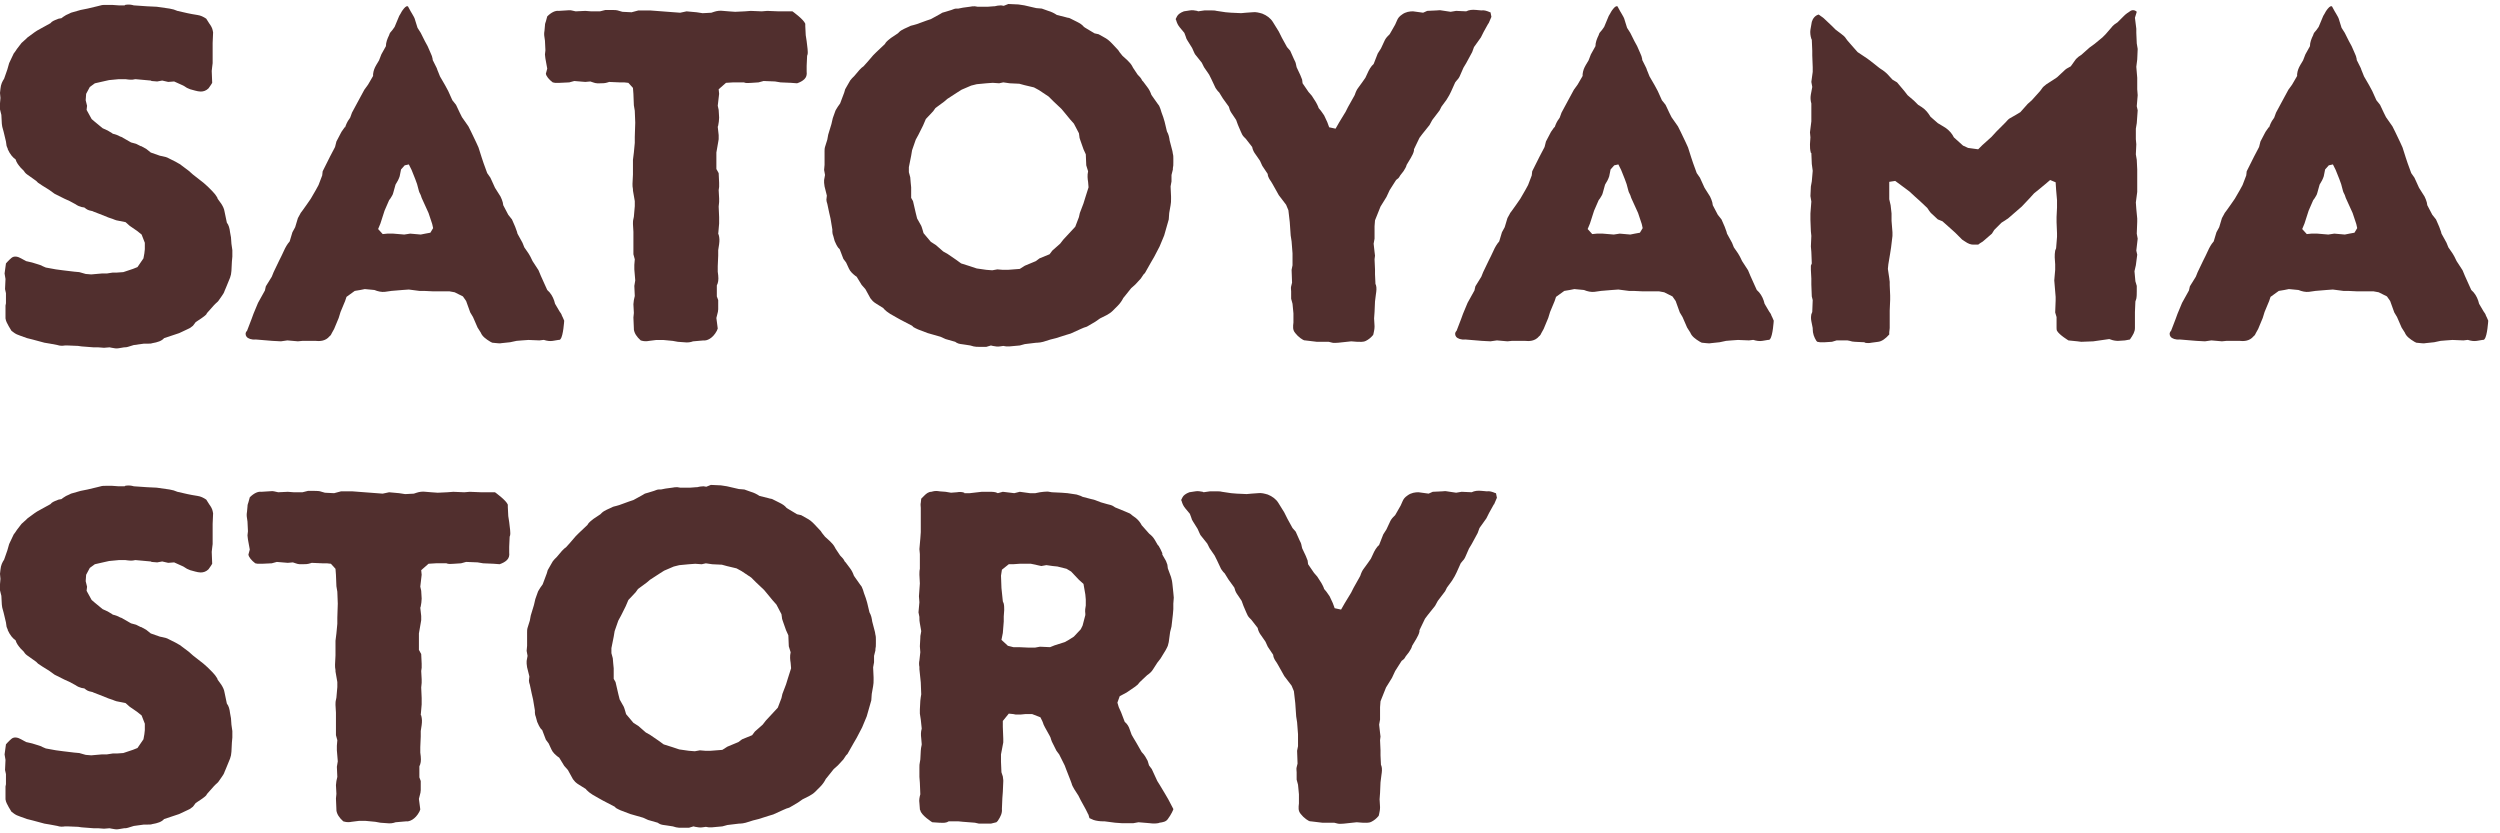 <?xml version="1.0" encoding="UTF-8"?><svg id="Layer_2" xmlns="http://www.w3.org/2000/svg" viewBox="0 0 600 200"><defs><style>.cls-1{fill:none;}.cls-2{fill:#512f2e;}</style></defs><g id="_デザイン"><path class="cls-2" d="M18.81,83.02l-2.64-.11h-.55c-.66.11-1.21.11-1.87-.11l-1.76-.33-1.32-.22-2.86-.77-1.32-.33-1.54-.55c-.66-.22-1.21-.44-1.76-.88l-.44-.33-.66-1.1c-.33-.66-.66-1.1-.77-1.87v-3.08l.11-.55v-2.42l-.22-.99.11-2.42-.22-1.32.33-2.42s.66-.77,1.32-1.32c.66-.55,1.54-.33,2.31.11l1.21.66,1.43.33,1.43.44c.33.11.77.22,1.1.44l.77.33,2.42.44,1.65.22,2.75.33,1.21.11,1.54.44,1.32.11,2.53-.22h1.21l1.43-.22h.99l1.54-.11,2.31-.77,1.1-.44,1.43-2.09.22-1.21.11-.99v-1.54l-.77-1.98-1.1-.88-1.76-1.21-.99-.88-2.2-.44c-.33-.11-.66-.22-.88-.33l-.99-.33-2.2-.88-1.43-.55-.22-.11c-.55-.11-1.1-.22-1.54-.55l-.44-.33-.66-.11c-.44-.11-.99-.33-1.43-.66l-1.43-.77-1.21-.55-2.42-1.21-1.21-.88-1.76-1.1c-.33-.22-.66-.44-.99-.66l-.44-.44-1.54-1.1c-.44-.33-.88-.55-1.21-.99l-.22-.33-.77-.77c-.55-.66-.99-1.21-1.21-1.98-.66-.44-1.32-1.21-1.87-2.42v-.11c-.11-.33-.33-.66-.33-.99l-.11-.77-.55-2.31-.33-1.21c0-.22-.11-.44-.11-.77l-.11-2.09-.33-1.32v-1.43l.11-1.32-.11-1.21.11-.99c.11-1.1.44-1.76.88-2.42l.77-2.2.44-1.54.99-2.09c.11-.33.33-.44.44-.66l.44-.66,1.1-1.43c.33-.33.77-.66,1.1-.99l.33-.33,1.65-1.21c.22-.11.44-.33.66-.44l.99-.55,2.2-1.21.33-.33c.44-.33,1.1-.55,1.65-.77l.66-.11.44-.33c.44-.33.88-.55,1.43-.77l.44-.22,2.31-.66,1.65-.33,2.31-.55.88-.22c.33-.11.77-.11,1.1-.11h1.65l1.54.11h1.43l.11-.11c.55-.11,1.1-.11,1.65,0l.44.11,3.19.22,2.31.11,1.54.22,1.54.22c.33.11.66.11.99.22l.88.33,2.42.55,1.1.22,1.32.22c.77.11,1.43.44,2.09.88l.77,1.21c.33.44.66.99.77,1.54l.11.55-.11,2.53v4.84c0,.22-.11.66-.11.88l-.11.99.11,2.86s-.44.77-.88,1.32c-.55.55-1.21.77-1.87.77-.44,0-.88-.11-1.32-.22l-1.21-.33c-.22-.11-.55-.22-.77-.33l-.88-.55-2.2-.99-1.43.11-1.43-.33-1.21.22-1.32-.11c-.11,0-.11-.11-.22-.11l-2.42-.22-1.21-.11h-.11c-.77.22-1.54.11-2.31,0h-1.65l-2.31.22-.99.22-2.42.55-1.21.88-.88,1.65-.11,1.54.33,1.32-.11.99,1.21,2.2.77.66,1.87,1.54,1.21.55,1.1.66.11.11c.55.11,1.21.33,1.76.66l.33.11,2.31,1.32,1.21.33,1.1.55h.11l1.21.66,1.1.88,2.2.77.55.11c.55.11,1.1.22,1.65.55l1.54.77.77.44c.22.11.44.22.66.44l1.76,1.32.99.88,2.53,1.98.99.88,1.1,1.1c.55.55.88.99,1.21,1.54l.11.33.88,1.21c.33.55.66,1.1.77,1.87l.55,2.64c.44.55.66,1.32.77,2.31l.22,1.21.11,1.54.22,1.54v1.54l-.11,1.21-.11,2.2c0,.22-.11.66-.11.88l-.22.77-.99,2.42-.33.77c-.11.44-.44.88-.66,1.21l-.77,1.1c-.11.22-.44.44-.66.66l-.44.44-1.76,1.98v.11c-.33.44-.88.77-1.32,1.1l-1.32.88-.66.88-.44.33c-.22.22-.55.33-.99.55l-1.87.88-3.63,1.21c-.55.66-1.54.99-2.86,1.21-.22.11-.66.11-1.1.11h-.88l-2.42.33-1.43.44c-.33.11-.55.11-.88.11l-1.32.22c-.55.11-1.1,0-1.65-.11l-.55-.11-1.32.11-1.43-.11h-1.1l-2.86-.22-.77-.11Z"/><path class="cls-2" d="M59.29,79.39l1.1-2.86.44-1.21,1.1-2.64,1.65-2.97.22-.99,1.43-2.31.44-1.1,1.32-2.75.55-1.1.88-1.87c.22-.44.44-.77.66-1.1l.44-.55.66-2.2.66-1.21.66-2.2.55-.99c.11-.33.33-.44.44-.66l1.1-1.54.99-1.43,1.21-2.09.66-1.21.88-2.31.11-.99,1.32-2.64.44-.88,1.21-2.31.33-1.32,1.21-2.31.77-1.1h.11c.22-.66.55-1.43.99-1.98l.22-.33.44-1.21,1.54-2.86,1.43-2.64.88-1.21,1.21-2.09v-.44c.11-.88.33-1.43.77-2.2l.66-1.1.55-1.43,1.1-1.98c0-.88.33-1.76.77-2.64l.11-.33c.11-.33.44-.55.66-.88l.55-.77,1.1-2.64.33-.55c.33-.66.66-1.1,1.1-1.54l.33-.22h.33l.66,1.21.33.55c.33.55.66,1.1.77,1.65l.55,1.76.77,1.21.99,1.98.66,1.21.77,1.76c.22.44.33.77.44,1.32v.22l.99,1.98c.11.33.22.66.33.88l.44,1.1,1.21,2.09.77,1.43.99,2.2.88,1.1.88,1.87.55,1.1,1.54,2.2.66,1.32,1.21,2.53.55,1.21.77,2.42.44,1.32.88,2.42.77,1.1,1.1,2.42,1.32,2.09c.22.44.44.99.55,1.43l.11.66,1.21,2.31.88,1.1.77,1.76c.11.33.33.88.44,1.21l.11.44,1.21,2.2.44,1.1.99,1.43c.33.55.66,1.1.88,1.65l.11.22,1.43,2.2.55,1.32.99,2.2.55,1.21.55.55c.66.77,1.1,1.76,1.32,2.75l1.1,1.87c.22.33.44.55.55.99l.22.44.33.77s-.22,3.63-.88,4.4c-.11.22-.33.22-.55.22l-1.32.22c-.66.11-1.43,0-2.09-.22h-.22l-.88.11-2.64-.11-1.54.11-1.32.11-1.54.33-2.09.22c-.44.11-.77,0-1.1,0l-1.1-.11-.44-.22c-1.1-.66-1.98-1.32-2.31-2.2l-.77-1.21-1.1-2.53-.66-1.1-.99-2.75-.77-1.1-1.98-.99-1.21-.22h-3.85l-2.31-.11h-1.1l-2.53-.33-1.54.11-2.64.22-1.54.22c-.77.11-1.76-.11-2.53-.44l-2.31-.22-1.1.22-1.32.22-1.98,1.43-.33.99-1.1,2.64-.44,1.43-1.1,2.64-.55.99c-.11.22-.22.55-.55.77-.99,1.21-2.42,1.21-3.41,1.1h-3.08l-1.1.11-2.53-.22-1.54.22-2.09-.11-1.32-.11-2.64-.22c-.99.11-1.87-.22-2.2-.66-.33-.44-.33-.99.11-1.43ZM92.95,56.07h1.43l2.64.22,1.43-.22,2.53.22,1.1-.22,1.21-.22.66-1.1-.22-.99-.88-2.64-.55-1.21-1.1-2.42-.22-.66c-.11-.33-.33-.55-.44-.99l-.44-1.65-.44-1.21-.88-2.2-.66-1.32-.99.22-.88.99-.33,1.65c-.22.66-.55,1.32-.99,1.98l-.55,1.98c-.11.55-.44.88-.66,1.32l-.33.44-1.1,2.53-.99,3.08-.55,1.32,1.1,1.21,1.1-.11Z"/><path class="cls-2" d="M191.29,19.99l-1.43-.11-2.53-.11-1.32-.22-2.75-.11-1.21.33-1.65.11c-.44,0-1.1.11-1.54,0l-.33-.11h-2.53l-1.76.11-1.76,1.54.11,1.1-.33,2.86.22.99.11,1.87c0,.55-.11,1.32-.22,1.87l-.11.33.22,1.98v.99l-.11.66-.44,2.53v3.96l.55.99.11,2.31v.99l-.11.77.11,1.98v.88l-.11,1.1.11,2.53v1.54l-.22,2.53.11.11c.22.88.22,1.43.11,2.31l-.22,1.43v1.32l-.11,2.53v1.32l.11.88c.11,1.1,0,1.76-.33,2.42v2.64l.33.88v2.2c0,.33-.11.88-.22,1.21l-.22.88.33,2.53s-.11.22-.22.55c-.99,1.87-2.42,2.42-3.19,2.31l-2.53.22c-.55.22-1.32.33-2.09.22l-1.54-.11-1.21-.22-2.31-.22h-1.65l-1.76.22c-.44.11-1.1.11-1.54,0l-.44-.11c-.99-.88-1.54-1.76-1.65-2.64v-.22l-.11-2.64.11-1.1-.11-2.09c0-.33.11-.66.11-.99l.22-.99-.11-2.42.22-1.32-.22-2.64v-1.1l.11-1.32-.33-1.21v-5.39l-.11-1.87c0-.33,0-.88.11-1.21l.11-.55.22-2.53v-1.21l-.44-2.53v-.33c-.11-.44-.11-.88-.11-1.32l.11-2.2v-3.52c0-.22.11-.66.11-.88l.11-.88.22-2.31v-1.43l.11-3.41-.11-2.86-.22-1.32-.11-2.75-.11-1.43-1.1-1.21-.99-.11h-1.1l-2.53-.11-.33.11c-.66.22-1.21.22-1.87.22h-.66c-.33,0-.66-.11-.99-.22l-.66-.22-1.21.11-2.64-.22-1.21.33-2.31.11h-1.1l-.55-.11c-.88-.66-1.54-1.43-1.65-2.09l.33-1.21-.44-2.42c0-.33-.11-.55-.11-.99l.11-.99-.11-2.31-.11-.77c-.11-.66-.11-.99,0-1.65l.11-1.21c0-.44.11-.66.22-.99l.33-1.21c.99-.99,1.98-1.43,2.75-1.32l1.76-.11c.44,0,.88-.11,1.32,0l.99.22,2.31-.11,1.43.11h2.09l1.32-.33h1.54c.55,0,1.21,0,1.76.22l.77.22,2.2.11,1.65-.44h2.75l7.26.55,1.54-.33,2.42.22,1.43.22,2.09-.11.66-.22c.66-.22,1.43-.33,2.2-.22l1.32.11,1.54.11,2.31-.11,1.43-.11,2.64.11,1.32-.11,2.75.11h3.3s2.64,1.87,3.08,2.97v.55l.11,2.2.22,1.43.22,1.87c0,.44.11.88,0,1.32l-.11.33-.11,2.42v1.32c.11.88-.11,1.43-.55,1.87-.44.44-1.1.77-1.76.99Z"/><path class="cls-2" d="M197.89,36.49c0-.33,0-.88.11-1.21l.55-1.76.22-1.21.77-2.53.33-1.43.55-1.54c.11-.44.44-.77.66-1.21l.55-.77.99-2.64.22-.77.88-1.54c.22-.44.44-.77.77-1.1l.55-.55,1.21-1.43c.22-.22.33-.33.55-.55l.44-.33.99-1.1,1.32-1.54.77-.77,2.09-1.98.11-.22c.33-.44.88-.88,1.32-1.21l1.65-1.1.33-.33c.33-.33.77-.55,1.21-.77l1.21-.55c.33-.22.66-.22.99-.33l.77-.22,2.42-.88.99-.33,2.2-1.21.55-.33c.22-.11.55-.11.77-.22l1.43-.44c.33-.11.77-.33,1.1-.33h.55l1.1-.22,1.65-.22c.44-.11.77-.11,1.21-.11l.66.11h2.42l1.43-.11h.22c.44-.11.99-.22,1.54-.22l.66.11,1.1-.44,2.42.11,1.43.22,2.86.66,1.32.11,1.54.55c.77.22,1.43.55,2.09.99l2.2.55c.22.11.66.11.88.22l.66.33,1.1.55c.66.33,1.21.66,1.65,1.21l.33.22,2.2,1.32.99.22,1.76.99c.33.22.66.44.99.77l.44.44,1.54,1.65c.22.33.33.55.55.77l.44.55,1.21,1.1c.44.44.88.88,1.21,1.54l.11.22.88,1.32.22.33c.44.44.88.88,1.1,1.43l.22.22.99,1.32c.44.55.77,1.21.99,1.87l.22.33,1.32,1.87.33.44c.22.44.44,1.1.55,1.54l.44,1.21.33,1.1.55,2.31c.44.77.55,1.43.66,2.2l.66,2.53.11.66c.11.33.11.77.11,1.1v.99c0,.55,0,.88-.11,1.32v.33l-.33,1.32v1.54l-.22,1.21.11,2.42v.55c0,.55,0,.99-.11,1.54l-.33,1.87-.11,1.54-.66,2.31-.44,1.54-1.1,2.64-1.32,2.53-.77,1.32-1.43,2.53-.33.33c-.22.33-.44.66-.66.99l-1.32,1.43-.99.88-1.76,2.2-.11.11c-.33.66-.77,1.32-1.32,1.87l-.77.77-.55.55c-.44.44-.88.66-1.43.99l-1.54.77-1.1.77-1.87,1.1c-.33.22-.66.22-.88.33l-.77.33-2.42,1.1-1.1.33-2.42.77-1.32.33-1.76.55c-.44.11-.99.22-1.43.22h-.22l-2.75.33-1.21.33-2.42.22h-.88l-.66-.11-.77.11c-.55.11-1.21,0-1.76-.11l-.44-.11-1.1.33h-1.76c-.44,0-.88,0-1.32-.11l-.77-.22-1.43-.22c-.66-.11-1.32-.11-1.87-.44l-.33-.22-2.31-.66-1.21-.55-3.08-.88-2.31-.88c-.44-.22-.77-.33-1.1-.55l-.33-.33-2.75-1.43-.99-.55-1.54-.88c-.55-.33-1.1-.77-1.54-1.21v-.11l-1.76-1.1c-.33-.22-.55-.33-.88-.66l-.55-.66-1.21-2.2-.88-.99-1.21-1.98-.33-.22c-.55-.44-1.21-.99-1.54-1.76l-.66-1.43-.66-.88-.88-2.31-.33-.33c-.33-.44-.66-1.1-.88-1.65l-.33-1.21c-.11-.22-.22-.66-.22-.99v-.55l-.44-2.64-.33-1.43-.44-2.09c-.11-.33-.22-.66-.22-.99l.11-.99-.55-2.2c0-.22-.11-.66-.11-.88v-.66l.22-1.21-.22-1.21.11-1.21v-3.08ZM219.12,48.26l.66,2.86.33,1.32.99,1.76c.11.33.22.55.33.99l.22.77,1.76,2.09,1.21.77,1.76,1.54.99.55,2.09,1.43,1.21.88,2.09.66,1.65.55,2.31.33,1.43.11,1.21-.22,1.32.11h1.21l2.86-.22,1.21-.77,2.64-1.1.88-.66,2.42-.99.66-.88,1.87-1.65.77-.99,2.86-3.08.88-2.31.22-.99.88-2.31.44-1.43.77-2.42-.11-1.32c-.11-.66-.22-1.54,0-2.53l-.44-1.43-.11-2.64-.55-1.21-.66-1.87c-.11-.44-.33-.77-.33-1.21l-.11-.77-1.21-2.31-.88-.99-1.54-1.87-.55-.66-1.98-1.87-1.1-1.1-2.31-1.54-1.21-.66-2.31-.55-1.21-.33-2.31-.11-1.54-.22-.99.22-1.54-.11-1.54.11-2.31.22-1.32.33-2.31.99-1.21.77-2.2,1.43-.77.66-2.09,1.54-.55.77-1.76,1.87-.66,1.54-1.1,2.2-.66,1.21-.88,2.53-.22,1.32-.55,2.75v1.21l.33,1.21.11,1.32.11,1.1v2.53l.44.77Z"/><path class="cls-2" d="M284.13,2.72l1.43-.22c.55-.11,1.21,0,1.76.11l.22.11,1.54-.22h1.65c.33,0,.88,0,1.21.11l2.2.33,1.32.11,2.42.11,1.21-.11,1.54-.11c.77-.11,1.54.11,2.31.33,1.1.44,1.98,1.1,2.53,1.98l1.43,2.31.77,1.54,1.21,2.2.77.88.88,1.98c.11.33.33.55.44.99l.22.99.88,1.87c.11.33.33.77.44,1.1l.11.88,1.43,2.09.77.88.99,1.54c.22.44.44.77.55,1.1l.11.33.55.66c.22.33.55.77.77,1.1l.77,1.65.44,1.21,1.54.33.88-1.54,1.54-2.53.55-1.1,1.54-2.75.11-.22c.22-.66.44-1.21.88-1.76l.88-1.21.77-1.1.77-1.65c.22-.44.44-.77.77-1.21l.44-.44.99-2.53.77-1.21.77-1.65c.22-.55.55-.99.88-1.32l.44-.44,1.32-2.31.44-.99c.22-.55.55-.99,1.21-1.43.88-.66,1.87-.77,2.64-.77l2.42.33.99-.44,2.31-.11c.33,0,.66-.11,1.1,0l2.2.33,1.32-.22,2.42.11c.66-.33,1.43-.44,2.42-.33l1.21.11c.66-.11,1.32.11,2.09.44h.11l.22,1.1-.66,1.54c0,.11-.11,0-.11.11l-1.1,1.98-.66,1.32-1.65,2.31-.44,1.21-1.43,2.64-.66,1.1-.77,1.76c-.22.55-.44.88-.77,1.21l-.44.55-.99,2.2-.44.88c-.22.33-.44.77-.66,1.1l-1.21,1.65-.44.88-1.76,2.31-.66,1.21-1.76,2.2-.66.88-1.32,2.75v.33c-.11.55-.44,1.21-.77,1.76l-.99,1.65c-.11.55-.44.99-.77,1.54l-.77.99c-.11.22-.33.55-.44.66l-.55.44-1.54,2.42-.77,1.65-1.43,2.31-.44,1.1-.88,2.2-.11,1.43v2.97l-.22,1.21.22,1.98c0,.22.11.66.11.88l-.11.88.11,2.42v1.21l.11,2.31.11.22c.22.66.11,1.54,0,2.2l-.22,1.76-.11,2.53-.11,1.54.11,1.87c0,.66-.11,1.1-.22,1.65l-.11.44c-.55.66-1.1,1.1-1.76,1.43s-1.43.22-2.09.22l-1.43-.11-3.08.33c-.44,0-.99.11-1.43,0l-.88-.22h-2.86l-2.75-.33h-.11c-.44,0-1.65-.88-2.31-1.76-.66-.77-.55-1.54-.44-2.53v-2.2l-.22-2.31-.33-1.21v-1.76c0-.33-.11-.88,0-1.21l.22-.88-.11-3.08.22-1.1v-2.86l-.22-2.86-.22-1.43-.22-3.19-.33-2.86-.55-1.32-1.76-2.31-.55-.99-.99-1.76-.33-.55c-.33-.44-.66-.99-.77-1.54v-.22l-1.32-1.98-.55-1.21-.99-1.43c-.44-.55-.77-1.21-.88-1.87l-1.54-1.98-.44-.44c-.33-.33-.55-.77-.77-1.32l-.66-1.54-.44-1.21-.88-1.32c-.33-.44-.66-.99-.77-1.54l-.11-.33-1.43-1.98-.88-1.43-.33-.33c-.22-.33-.55-.66-.66-.99l-.88-1.87-.55-1.1-1.21-1.76-.55-1.1-1.32-1.65c-.22-.22-.44-.55-.55-.88l-.44-.99-1.1-1.76c-.22-.33-.33-.55-.44-.99l-.33-.88-1.1-1.32c-.44-.55-.66-.99-.88-1.76l-.11-.22.33-.66c.22-.44.77-.88,1.65-1.21Z"/><path class="cls-2" d="M349.58,79.39l1.1-2.86.44-1.21,1.1-2.64,1.65-2.97.22-.99,1.43-2.31.44-1.1,1.32-2.75.55-1.1.88-1.87c.22-.44.44-.77.66-1.1l.44-.55.66-2.2.66-1.21.66-2.2.55-.99c.11-.33.33-.44.44-.66l1.1-1.54.99-1.43,1.21-2.09.66-1.21.88-2.31.11-.99,1.32-2.64.44-.88,1.21-2.31.33-1.32,1.21-2.31.77-1.1h.11c.22-.66.55-1.43.99-1.98l.22-.33.44-1.21,1.54-2.86,1.43-2.64.88-1.21,1.21-2.09v-.44c.11-.88.33-1.43.77-2.2l.66-1.1.55-1.43,1.1-1.98c0-.88.33-1.76.77-2.64l.11-.33c.11-.33.44-.55.66-.88l.55-.77,1.1-2.64.33-.55c.33-.66.66-1.1,1.1-1.54l.33-.22h.33l.66,1.21.33.55c.33.55.66,1.1.77,1.65l.55,1.76.77,1.21.99,1.98.66,1.21.77,1.76c.22.44.33.77.44,1.32v.22l.99,1.98c.11.33.22.66.33.88l.44,1.1,1.21,2.09.77,1.43.99,2.2.88,1.1.88,1.87.55,1.1,1.54,2.2.66,1.32,1.21,2.53.55,1.21.77,2.42.44,1.32.88,2.42.77,1.1,1.1,2.42,1.32,2.09c.22.44.44.99.55,1.43l.11.66,1.21,2.31.88,1.1.77,1.76c.11.33.33.88.44,1.21l.11.44,1.21,2.2.44,1.1.99,1.43c.33.55.66,1.1.88,1.65l.11.22,1.43,2.2.55,1.32.99,2.2.55,1.21.55.55c.66.77,1.1,1.76,1.32,2.75l1.1,1.87c.22.33.44.55.55.99l.22.44.33.77s-.22,3.63-.88,4.4c-.11.22-.33.22-.55.22l-1.32.22c-.66.11-1.43,0-2.09-.22h-.22l-.88.11-2.64-.11-1.54.11-1.32.11-1.54.33-2.09.22c-.44.11-.77,0-1.1,0l-1.1-.11-.44-.22c-1.1-.66-1.98-1.32-2.31-2.2l-.77-1.21-1.1-2.53-.66-1.1-.99-2.75-.77-1.1-1.98-.99-1.21-.22h-3.85l-2.31-.11h-1.1l-2.53-.33-1.54.11-2.64.22-1.54.22c-.77.11-1.76-.11-2.53-.44l-2.31-.22-1.1.22-1.32.22-1.98,1.43-.33.99-1.1,2.64-.44,1.43-1.1,2.64-.55.99c-.11.22-.22.55-.55.77-.99,1.21-2.42,1.21-3.41,1.1h-3.08l-1.1.11-2.53-.22-1.54.22-2.09-.11-1.32-.11-2.64-.22c-.99.11-1.87-.22-2.2-.66-.33-.44-.33-.99.11-1.43ZM383.24,56.07h1.43l2.64.22,1.43-.22,2.53.22,1.1-.22,1.21-.22.66-1.1-.22-.99-.88-2.64-.55-1.21-1.1-2.42-.22-.66c-.11-.33-.33-.55-.44-.99l-.44-1.65-.44-1.21-.88-2.2-.66-1.32-.99.22-.88.99-.33,1.65c-.22.66-.55,1.32-.99,1.98l-.55,1.98c-.11.55-.44.88-.66,1.32l-.33.44-1.1,2.53-.99,3.08-.55,1.32,1.1,1.21,1.1-.11Z"/><path class="cls-2" d="M471.57,57.94c-.22-.11-.44-.33-.66-.44l-1.65-1.65-1.1-.99-1.98-1.76-1.1-.44-1.54-1.43c-.22-.22-.33-.33-.55-.66l-.44-.66-1.87-1.76-.99-.88-1.43-1.32-.88-.66-2.53-1.87-1.43.22v4.18l.33,1.43.22,1.98v1.76l.22,2.75v.88l-.33,2.75-.22,1.43-.44,2.64-.11,1.1.33,2.2c0,.33.11.66.11.88v.77l.11,2.53v.99l-.11,2.64v4.18c0,.44-.11.66-.11.99v.55c-.88.99-1.76,1.65-2.64,1.76l-1.65.22c-.44.11-1.1.11-1.54,0l-.11-.11-2.31-.11c-.44,0-.88-.11-1.21-.22l-.55-.11h-2.64l-1.1.33-1.76.11h-1.1l-.66-.11-.22-.22c-.55-.88-.88-1.76-.88-2.86v-.22l-.33-1.65c-.11-.66-.11-.99,0-1.65l.22-.55.11-2.86-.22-.88-.11-2.86v-1.43l-.11-2.09v-.99l.22-.55-.11-2.75-.11-1.32.11-2.53-.11-1.1-.11-2.75v-1.54l.22-2.86-.22-1.32.11-2.31.22-1.21.22-2.53-.22-1.65-.11-2.64h-.11c-.22-.77-.22-1.43-.22-2.09l.11-1.65-.11-1.21.33-2.64v-4.29l-.11-.44c-.11-.66-.11-1.1,0-1.76l.33-1.76-.22-1.21.33-2.42v-1.1l-.11-2.86v-1.1l-.11-2.64-.11-.22c-.22-.66-.33-1.54-.22-2.2l.33-1.87c.22-.77.77-1.54,1.65-1.76l.77.55c.11.11.22.11.44.33l1.98,1.87.88.88,1.32.99c.55.44.88.66,1.21,1.21l.33.44,1.54,1.76.88.99,2.31,1.54.88.66,2.09,1.65.66.44c.33.22.77.55,1.1.88l1.32,1.43,1.1.66,1.76,2.09.77.99,1.54,1.32.99.99.88.55c.99.66,1.54,1.43,2.09,2.31l1.76,1.54,1.1.66.88.55c.88.66,1.43,1.32,1.87,2.2l2.2,1.98,1.21.55,2.42.33.99-.99,2.2-1.98,1.21-1.32,1.65-1.65.55-.55c.22-.22.55-.66.88-.88l1.54-.88,1.1-.66,1.76-1.98.99-.88,1.98-2.2.33-.44c.33-.55.77-.88,1.21-1.21l1.54-.99.99-.66,1.54-1.43c.22-.22.55-.55.77-.66l.99-.55,1.1-1.54c.22-.33.44-.44.77-.77l.66-.44,1.98-1.76,1.21-.88,1.87-1.54.77-.77,1.43-1.65c.22-.33.55-.55.77-.77l.66-.44,1.43-1.43c.22-.22.55-.55.88-.77l.66-.44c.55-.44,1.21-.33,1.65.11l-.44,1.43.33,2.64v.99l.11,2.53.22,1.32-.11,2.53-.22,1.76.22,2.64v2.75l.11,1.43-.22,2.64.22.99-.22,3.08-.22,1.32v2.53l.11,1.21-.11,2.42.22,1.32.11,2.31v5.39l-.33,2.53.11,1.54.22,2.31v.77l-.11,2.86.22,1.21-.33,2.86.22.99-.33,2.53-.33,1.43.22,2.42.33,1.1v1.32c0,.55,0,1.21-.11,1.76l-.22.66-.11,2.53v3.85c0,.88-.44,1.65-1.21,2.75l-1.21.22-1.65.11c-.55,0-1.21-.11-1.76-.33l-.33-.11-3.85.55-2.86.11c-.33,0-.66-.11-.88-.11l-2.2-.22s-2.2-1.32-2.75-2.31c-.11-.22-.11-.55-.11-.77v-2.53l-.33-1.1.11-2.86v-.88l-.22-2.64-.11-1.32.22-2.53v-1.32l-.11-1.65c0-.66,0-.99.11-1.65l.22-.55.22-2.75v-.88l-.11-2.64v-1.21l.11-2.31v-1.76l-.22-2.53-.11-1.76-1.32-.55-.77.66-1.98,1.65-1.1.88-1.1,1.21-1.87,1.98-1.65,1.43-1.65,1.43c-.22.11-.33.22-.66.44l-.88.55-1.76,1.76-.55.88-1.65,1.43c-.33.33-.77.66-1.21.88l-.44.33h-1.21c-.55,0-1.21-.22-1.98-.77Z"/><path class="cls-2" d="M521.06,79.39l1.1-2.86.44-1.21,1.1-2.64,1.65-2.97.22-.99,1.43-2.31.44-1.1,1.32-2.75.55-1.1.88-1.87c.22-.44.44-.77.66-1.1l.44-.55.66-2.2.66-1.21.66-2.2.55-.99c.11-.33.33-.44.44-.66l1.1-1.54.99-1.43,1.21-2.09.66-1.21.88-2.31.11-.99,1.32-2.64.44-.88,1.21-2.31.33-1.32,1.21-2.31.77-1.1h.11c.22-.66.55-1.43.99-1.98l.22-.33.44-1.21,1.54-2.86,1.43-2.64.88-1.21,1.21-2.09v-.44c.11-.88.33-1.43.77-2.2l.66-1.1.55-1.43,1.1-1.98c0-.88.33-1.76.77-2.64l.11-.33c.11-.33.44-.55.66-.88l.55-.77,1.1-2.64.33-.55c.33-.66.66-1.1,1.1-1.54l.33-.22h.33l.66,1.21.33.55c.33.55.66,1.1.77,1.65l.55,1.76.77,1.21.99,1.98.66,1.21.77,1.76c.22.44.33.77.44,1.32v.22l.99,1.98c.11.33.22.66.33.88l.44,1.1,1.21,2.09.77,1.43.99,2.2.88,1.1.88,1.87.55,1.1,1.54,2.2.66,1.32,1.21,2.53.55,1.21.77,2.42.44,1.32.88,2.42.77,1.1,1.1,2.42,1.32,2.09c.22.44.44.99.55,1.43l.11.66,1.21,2.31.88,1.1.77,1.76c.11.33.33.88.44,1.21l.11.44,1.21,2.2.44,1.1.99,1.43c.33.55.66,1.1.88,1.65l.11.22,1.43,2.2.55,1.32.99,2.2.55,1.21.55.55c.66.77,1.1,1.76,1.32,2.75l1.1,1.87c.22.33.44.55.55.99l.22.44.33.77s-.22,3.63-.88,4.4c-.11.22-.33.22-.55.22l-1.32.22c-.66.11-1.43,0-2.09-.22h-.22l-.88.11-2.64-.11-1.54.11-1.32.11-1.54.33-2.09.22c-.44.11-.77,0-1.1,0l-1.1-.11-.44-.22c-1.1-.66-1.98-1.32-2.31-2.2l-.77-1.21-1.1-2.53-.66-1.1-.99-2.75-.77-1.1-1.98-.99-1.21-.22h-3.85l-2.31-.11h-1.1l-2.53-.33-1.54.11-2.64.22-1.54.22c-.77.11-1.76-.11-2.53-.44l-2.31-.22-1.1.22-1.32.22-1.98,1.43-.33.99-1.1,2.64-.44,1.43-1.1,2.64-.55.99c-.11.22-.22.55-.55.77-.99,1.21-2.42,1.21-3.41,1.1h-3.08l-1.1.11-2.53-.22-1.54.22-2.09-.11-1.32-.11-2.64-.22c-.99.11-1.87-.22-2.2-.66-.33-.44-.33-.99.11-1.43ZM554.73,56.07h1.43l2.64.22,1.43-.22,2.53.22,1.1-.22,1.21-.22.66-1.1-.22-.99-.88-2.64-.55-1.21-1.1-2.42-.22-.66c-.11-.33-.33-.55-.44-.99l-.44-1.65-.44-1.21-.88-2.2-.66-1.32-.99.22-.88.99-.33,1.65c-.22.66-.55,1.32-.99,1.98l-.55,1.98c-.11.55-.44.88-.66,1.32l-.33.44-1.1,2.53-.99,3.08-.55,1.32,1.1,1.21,1.1-.11Z"/><path class="cls-2" d="M18.81,198.44l-2.64-.11h-.55c-.66.11-1.21.11-1.87-.11l-1.76-.33-1.32-.22-2.86-.77-1.32-.33-1.54-.55c-.66-.22-1.21-.44-1.76-.88l-.44-.33-.66-1.1c-.33-.66-.66-1.1-.77-1.87v-3.08l.11-.55v-2.42l-.22-.99.11-2.42-.22-1.32.33-2.42s.66-.77,1.32-1.32c.66-.55,1.54-.33,2.31.11l1.21.66,1.43.33,1.43.44c.33.11.77.22,1.1.44l.77.33,2.42.44,1.65.22,2.75.33,1.21.11,1.54.44,1.32.11,2.53-.22h1.21l1.43-.22h.99l1.54-.11,2.31-.77,1.1-.44,1.43-2.09.22-1.21.11-.99v-1.54l-.77-1.98-1.1-.88-1.76-1.21-.99-.88-2.2-.44c-.33-.11-.66-.22-.88-.33l-.99-.33-2.2-.88-1.43-.55-.22-.11c-.55-.11-1.1-.22-1.54-.55l-.44-.33-.66-.11c-.44-.11-.99-.33-1.43-.66l-1.43-.77-1.21-.55-2.42-1.21-1.21-.88-1.76-1.1c-.33-.22-.66-.44-.99-.66l-.44-.44-1.54-1.1c-.44-.33-.88-.55-1.21-.99l-.22-.33-.77-.77c-.55-.66-.99-1.21-1.21-1.98-.66-.44-1.32-1.21-1.87-2.42v-.11c-.11-.33-.33-.66-.33-.99l-.11-.77-.55-2.31-.33-1.21c0-.22-.11-.44-.11-.77l-.11-2.09-.33-1.32v-1.43l.11-1.32-.11-1.21.11-.99c.11-1.1.44-1.76.88-2.42l.77-2.2.44-1.54.99-2.09c.11-.33.33-.44.44-.66l.44-.66,1.1-1.43c.33-.33.77-.66,1.1-.99l.33-.33,1.65-1.21c.22-.11.44-.33.66-.44l.99-.55,2.2-1.21.33-.33c.44-.33,1.1-.55,1.65-.77l.66-.11.44-.33c.44-.33.88-.55,1.43-.77l.44-.22,2.31-.66,1.65-.33,2.31-.55.88-.22c.33-.11.77-.11,1.1-.11h1.65l1.54.11h1.43l.11-.11c.55-.11,1.1-.11,1.65,0l.44.11,3.19.22,2.31.11,1.54.22,1.54.22c.33.11.66.11.99.22l.88.33,2.42.55,1.1.22,1.32.22c.77.11,1.43.44,2.09.88l.77,1.21c.33.44.66.99.77,1.54l.11.55-.11,2.53v4.84c0,.22-.11.66-.11.88l-.11.99.11,2.86s-.44.77-.88,1.32c-.55.55-1.21.77-1.87.77-.44,0-.88-.11-1.32-.22l-1.21-.33c-.22-.11-.55-.22-.77-.33l-.88-.55-2.2-.99-1.43.11-1.43-.33-1.21.22-1.32-.11c-.11,0-.11-.11-.22-.11l-2.42-.22-1.21-.11h-.11c-.77.22-1.54.11-2.31,0h-1.65l-2.31.22-.99.22-2.42.55-1.21.88-.88,1.65-.11,1.54.33,1.32-.11.99,1.21,2.2.77.66,1.87,1.54,1.21.55,1.1.66.11.11c.55.11,1.21.33,1.76.66l.33.11,2.31,1.32,1.21.33,1.1.55h.11l1.21.66,1.1.88,2.2.77.55.11c.55.11,1.1.22,1.65.55l1.54.77.77.44c.22.11.44.22.66.44l1.76,1.32.99.88,2.53,1.98.99.88,1.1,1.1c.55.55.88.99,1.21,1.54l.11.33.88,1.21c.33.55.66,1.1.77,1.87l.55,2.64c.44.55.66,1.32.77,2.31l.22,1.21.11,1.54.22,1.54v1.54l-.11,1.21-.11,2.2c0,.22-.11.66-.11.88l-.22.77-.99,2.42-.33.77c-.11.44-.44.88-.66,1.21l-.77,1.1c-.11.22-.44.44-.66.66l-.44.44-1.76,1.98v.11c-.33.44-.88.77-1.32,1.1l-1.32.88-.66.88-.44.33c-.22.22-.55.33-.99.55l-1.87.88-3.63,1.21c-.55.66-1.54.99-2.86,1.21-.22.11-.66.11-1.1.11h-.88l-2.42.33-1.43.44c-.33.11-.55.11-.88.11l-1.32.22c-.55.11-1.1,0-1.65-.11l-.55-.11-1.32.11-1.43-.11h-1.1l-2.86-.22-.77-.11Z"/><path class="cls-2" d="M119.9,135.41l-1.43-.11-2.53-.11-1.32-.22-2.75-.11-1.21.33-1.65.11c-.44,0-1.1.11-1.54,0l-.33-.11h-2.53l-1.76.11-1.76,1.54.11,1.1-.33,2.86.22.99.11,1.87c0,.55-.11,1.32-.22,1.87l-.11.33.22,1.98v.99l-.11.66-.44,2.53v3.96l.55.99.11,2.31v.99l-.11.77.11,1.98v.88l-.11,1.1.11,2.53v1.54l-.22,2.53.11.11c.22.88.22,1.43.11,2.31l-.22,1.43v1.32l-.11,2.53v1.32l.11.88c.11,1.1,0,1.76-.33,2.42v2.64l.33.88v2.2c0,.33-.11.88-.22,1.21l-.22.88.33,2.53s-.11.22-.22.55c-.99,1.87-2.42,2.42-3.19,2.31l-2.53.22c-.55.22-1.32.33-2.09.22l-1.54-.11-1.21-.22-2.31-.22h-1.65l-1.76.22c-.44.11-1.1.11-1.54,0l-.44-.11c-.99-.88-1.54-1.76-1.65-2.64v-.22l-.11-2.64.11-1.1-.11-2.09c0-.33.11-.66.11-.99l.22-.99-.11-2.42.22-1.32-.22-2.64v-1.1l.11-1.32-.33-1.21v-5.39l-.11-1.87c0-.33,0-.88.11-1.21l.11-.55.22-2.53v-1.21l-.44-2.53v-.33c-.11-.44-.11-.88-.11-1.32l.11-2.2v-3.52c0-.22.11-.66.11-.88l.11-.88.22-2.31v-1.43l.11-3.41-.11-2.86-.22-1.32-.11-2.75-.11-1.43-1.1-1.21-.99-.11h-1.1l-2.53-.11-.33.11c-.66.22-1.21.22-1.87.22h-.66c-.33,0-.66-.11-.99-.22l-.66-.22-1.21.11-2.64-.22-1.21.33-2.31.11h-1.1l-.55-.11c-.88-.66-1.54-1.43-1.65-2.09l.33-1.21-.44-2.42c0-.33-.11-.55-.11-.99l.11-.99-.11-2.31-.11-.77c-.11-.66-.11-.99,0-1.65l.11-1.21c0-.44.11-.66.22-.99l.33-1.21c.99-.99,1.98-1.43,2.75-1.32l1.76-.11c.44,0,.88-.11,1.32,0l.99.22,2.31-.11,1.43.11h2.09l1.32-.33h1.54c.55,0,1.21,0,1.76.22l.77.22,2.2.11,1.65-.44h2.75l7.26.55,1.54-.33,2.42.22,1.43.22,2.09-.11.66-.22c.66-.22,1.43-.33,2.2-.22l1.32.11,1.54.11,2.31-.11,1.43-.11,2.64.11,1.32-.11,2.75.11h3.3s2.64,1.87,3.08,2.97v.55l.11,2.2.22,1.43.22,1.87c0,.44.11.88,0,1.32l-.11.33-.11,2.42v1.32c.11.88-.11,1.43-.55,1.87-.44.44-1.1.77-1.76.99Z"/><path class="cls-2" d="M126.5,151.91c0-.33,0-.88.11-1.21l.55-1.76.22-1.21.77-2.53.33-1.43.55-1.54c.11-.44.44-.77.66-1.21l.55-.77.99-2.64.22-.77.88-1.54c.22-.44.44-.77.77-1.1l.55-.55,1.21-1.43.55-.55.44-.33.99-1.1,1.32-1.54.77-.77,2.09-1.98.11-.22c.33-.44.88-.88,1.32-1.21l1.65-1.1.33-.33c.33-.33.77-.55,1.21-.77l1.21-.55c.33-.22.66-.22.99-.33l.77-.22,2.42-.88.99-.33,2.2-1.21.55-.33c.22-.11.55-.11.77-.22l1.43-.44c.33-.11.77-.33,1.1-.33h.55l1.1-.22,1.65-.22c.44-.11.77-.11,1.21-.11l.66.11h2.42l1.43-.11h.22c.44-.11.99-.22,1.54-.22l.66.11,1.1-.44,2.42.11,1.43.22,2.86.66,1.32.11,1.54.55c.77.22,1.43.55,2.09.99l2.2.55c.22.11.66.11.88.22l.66.33,1.1.55c.66.33,1.21.66,1.65,1.21l.33.22,2.2,1.32.99.22,1.76.99c.33.22.66.44.99.77l.44.44,1.54,1.65c.22.33.33.55.55.77l.44.55,1.21,1.1c.44.44.88.88,1.21,1.54l.11.22.88,1.32.22.33c.44.44.88.88,1.1,1.43l.22.22.99,1.32c.44.55.77,1.21.99,1.87l.22.33,1.32,1.87.33.44c.22.44.44,1.1.55,1.54l.44,1.21.33,1.1.55,2.31c.44.77.55,1.43.66,2.2l.66,2.53.11.66c.11.33.11.77.11,1.1v.99c0,.55,0,.88-.11,1.32v.33l-.33,1.32v1.54l-.22,1.21.11,2.42v.55c0,.55,0,.99-.11,1.54l-.33,1.87-.11,1.54-.66,2.31-.44,1.54-1.1,2.64-1.32,2.53-.77,1.32-1.43,2.53-.33.33c-.22.33-.44.66-.66.99l-1.32,1.43-.99.88-1.76,2.2-.11.11c-.33.66-.77,1.32-1.32,1.87l-.77.77-.55.55c-.44.44-.88.66-1.43.99l-1.54.77-1.1.77-1.87,1.1c-.33.22-.66.22-.88.33l-.77.33-2.42,1.1-1.1.33-2.42.77-1.32.33-1.76.55c-.44.11-.99.22-1.43.22h-.22l-2.75.33-1.21.33-2.42.22h-.88l-.66-.11-.77.11c-.55.11-1.21,0-1.76-.11l-.44-.11-1.1.33h-1.76c-.44,0-.88,0-1.32-.11l-.77-.22-1.43-.22c-.66-.11-1.32-.11-1.87-.44l-.33-.22-2.31-.66-1.21-.55-3.08-.88-2.31-.88c-.44-.22-.77-.33-1.1-.55l-.33-.33-2.75-1.43-.99-.55-1.54-.88c-.55-.33-1.1-.77-1.54-1.21v-.11l-1.76-1.1c-.33-.22-.55-.33-.88-.66l-.55-.66-1.21-2.2-.88-.99-1.21-1.98-.33-.22c-.55-.44-1.21-.99-1.54-1.76l-.66-1.43-.66-.88-.88-2.31-.33-.33c-.33-.44-.66-1.1-.88-1.65l-.33-1.21c-.11-.22-.22-.66-.22-.99v-.55l-.44-2.64-.33-1.43-.44-2.09c-.11-.33-.22-.66-.22-.99l.11-.99-.55-2.2c0-.22-.11-.66-.11-.88v-.66l.22-1.21-.22-1.21.11-1.21v-3.08ZM147.73,163.69l.66,2.86.33,1.32.99,1.76c.11.33.22.55.33.99l.22.77,1.76,2.09,1.21.77,1.76,1.54.99.55,2.09,1.43,1.21.88,2.09.66,1.65.55,2.31.33,1.43.11,1.21-.22,1.32.11h1.21l2.86-.22,1.21-.77,2.64-1.1.88-.66,2.42-.99.66-.88,1.87-1.65.77-.99,2.86-3.08.88-2.31.22-.99.88-2.31.44-1.43.77-2.42-.11-1.32c-.11-.66-.22-1.54,0-2.53l-.44-1.43-.11-2.64-.55-1.21-.66-1.87c-.11-.44-.33-.77-.33-1.21l-.11-.77-1.21-2.31-.88-.99-1.54-1.87-.55-.66-1.98-1.87-1.1-1.1-2.31-1.54-1.21-.66-2.31-.55-1.21-.33-2.31-.11-1.54-.22-.99.22-1.54-.11-1.54.11-2.31.22-1.32.33-2.31.99-1.21.77-2.2,1.43-.77.66-2.09,1.54-.55.77-1.76,1.87-.66,1.54-1.1,2.2-.66,1.21-.88,2.53-.22,1.32-.55,2.75v1.21l.33,1.21.11,1.32.11,1.1v2.53l.44.77Z"/><path class="cls-2" d="M223.52,118.03l.44-.11c.44-.11.99-.11,1.54,0l1.43.11,1.32.22,1.43-.11c.66-.11,1.1-.11,1.76.11v.11h1.32l2.86-.33h1.87c.66,0,1.43,0,1.98.33l1.21-.33,2.75.33,1.32-.33,2.42.33h1.32l1.1-.22.88-.11c.44,0,.99-.11,1.32,0l.66.11,2.31.11,1.43.11,2.2.33c.33.11.66.22.99.33l.44.22,2.97.77,1.43.55,1.54.44c.44.11,1.1.22,1.54.55l.33.22,2.42.99.77.33c.33.11.66.33.99.66l.77.55c.66.55,1.1,1.1,1.43,1.76l1.76,1.98.11.11c.44.33.88.77,1.21,1.32l.77,1.32.22.22c.33.55.66,1.21.88,1.76v.33l.88,1.54c.11.22.22.66.33.88l.11.88.77,2.09.22.88c0,.22.11.44.11.77l.22,2.09.11,1.21-.11,1.43v1.32l-.11,1.32-.33,2.86-.33,1.32-.33,2.42-.22.88c-.11.33-.33.66-.55,1.1l-1.21,1.98-.77.99-.99,1.54c-.33.55-.77.99-1.43,1.43l-1.76,1.65-.55.66c-.11.11-.33.22-.55.44l-2.09,1.43-1.65.88-.55,1.54.33,1.1.55,1.21.88,2.31c.55.44.99,1.1,1.21,1.87l.44,1.21.44.77.66,1.1,1.32,2.31.11.11c.55.55.99,1.32,1.32,1.98l.33,1.1.66.88,1.32,2.86.55.88,1.32,2.2.77,1.32,1.21,2.31c.11,0-.55,1.43-1.32,2.42-.44.66-1.21.77-1.98.88l-.33.11c-.66.11-1.32.11-2.09,0l-2.64-.22-1.21.22h-2.86l-1.54-.11-2.53-.33h-.33c-.77,0-1.65-.11-2.31-.33l-.99-.44-.22-.77c0-.11-.22-.33-.22-.44l-.44-.88-1.21-2.2-.55-1.1-.99-1.54c-.22-.44-.55-.88-.66-1.43l-.33-.88-.99-2.53-.33-.88-1.32-2.64-.66-.88-1.1-2.2c-.11-.33-.22-.55-.33-.99l-.22-.44-1.1-1.98-.33-.66c-.11-.33-.22-.66-.33-.88l-.44-.88-1.98-.77h-1.65l-1.1.11h-1.21c-.11,0-.44-.11-.55-.11l-1.1-.11-1.43,1.76v1.43l.11,2.86v.77c0,.33-.11.44-.11.66l-.44,2.31v1.76l.11,2.53.33.99.11.88v.33l-.11,2.53-.11,1.43-.11,2.64c.11.99-.33,1.87-.99,2.86l-.33.33-1.32.33h-2.86l-.99-.22-2.86-.22-1.1-.11h-2.31l-.44.22c-.66.22-1.32.11-1.87.11l-1.65-.11s-2.64-1.65-2.86-2.86c-.11-.11-.11-.22-.11-.33l-.11-1.43c-.11-.66,0-1.32.22-2.09l-.11-2.75-.11-1.43v-2.2c0-.55,0-.88.11-1.32l.11-.66.11-2.09c0-.44.11-.88.22-1.43v-.22l-.11-1.32c-.11-.88-.11-1.54.11-2.31v-.11l-.22-2.09-.22-1.43v-.99l.11-2.09c0-.22.11-.66.11-.88l.11-.66-.11-2.86-.33-3.19v-.55c-.11-.44-.11-1.1,0-1.54l.22-1.98-.11-1.43.11-1.98c0-.33,0-.66.11-.99l.11-.66-.33-1.87c-.11-.55-.11-.77-.11-1.32v-.22l-.22-1.1.22-2.42-.11-1.43.22-3.08-.11-2.09c0-.44,0-.99.11-1.43v-3.52l-.11-1.21.22-2.53.11-1.54v-5.83c0-.33-.11-.88,0-1.21l.11-.99.77-.77c.44-.44.99-.88,1.65-.88ZM243.21,135.41h-1.1l-1.65,1.32-.22,1.43.11,2.97.33,3.19.22.55c.11.44.11,1.1.11,1.54l-.11,1.54v1.21l-.22,2.75-.33,1.65,1.54,1.43,1.32.33h1.32l2.42.11h1.43l1.21-.22,2.42.11,1.1-.44,2.42-.77.99-.55,1.21-.77,1.65-1.76.44-.88.66-2.53v-.33c-.11-.77,0-1.43.11-1.98v-1.43l-.11-1.21-.44-2.53-1.1-.99-1.87-1.98-1.1-.66-2.2-.55-1.1-.11-1.54-.22-1.21.22-.99-.22c-.11,0-.33-.11-.44-.11l-1.1-.22h-2.64l-1.54.11Z"/><path class="cls-2" d="M285.45,118.14l1.43-.22c.55-.11,1.21,0,1.76.11l.22.11,1.54-.22h1.65c.33,0,.88,0,1.21.11l2.2.33,1.32.11,2.42.11,1.21-.11,1.54-.11c.77-.11,1.54.11,2.31.33,1.1.44,1.98,1.1,2.53,1.98l1.43,2.31.77,1.54,1.21,2.2.77.88.88,1.98c.11.33.33.55.44.99l.22.99.88,1.87c.11.33.33.77.44,1.1l.11.88,1.43,2.09.77.88.99,1.54c.22.44.44.77.55,1.1l.11.33.55.66c.22.33.55.77.77,1.1l.77,1.65.44,1.21,1.54.33.88-1.54,1.54-2.53.55-1.1,1.54-2.75.11-.22c.22-.66.44-1.21.88-1.76l.88-1.21.77-1.1.77-1.65c.22-.44.44-.77.77-1.21l.44-.44.99-2.53.77-1.21.77-1.65c.22-.55.55-.99.88-1.32l.44-.44,1.32-2.31.44-.99c.22-.55.55-.99,1.21-1.43.88-.66,1.87-.77,2.64-.77l2.42.33.99-.44,2.31-.11c.33,0,.66-.11,1.1,0l2.2.33,1.32-.22,2.42.11c.66-.33,1.43-.44,2.42-.33l1.21.11c.66-.11,1.32.11,2.09.44h.11l.22,1.1-.66,1.54c0,.11-.11,0-.11.11l-1.1,1.98-.66,1.32-1.65,2.31-.44,1.21-1.43,2.64-.66,1.1-.77,1.76c-.22.55-.44.88-.77,1.21l-.44.55-.99,2.2-.44.88c-.22.33-.44.77-.66,1.1l-1.21,1.65-.44.88-1.76,2.31-.66,1.21-1.76,2.2-.66.88-1.32,2.75v.33c-.11.55-.44,1.21-.77,1.76l-.99,1.65c-.11.55-.44.99-.77,1.54l-.77.99c-.11.22-.33.55-.44.66l-.55.44-1.54,2.42-.77,1.65-1.43,2.31-.44,1.1-.88,2.2-.11,1.43v2.97l-.22,1.21.22,1.98c0,.22.11.66.11.88l-.11.88.11,2.42v1.21l.11,2.31.11.22c.22.66.11,1.54,0,2.2l-.22,1.76-.11,2.53-.11,1.54.11,1.87c0,.66-.11,1.1-.22,1.65l-.11.44c-.55.66-1.1,1.1-1.76,1.43-.66.33-1.43.22-2.09.22l-1.43-.11-3.08.33c-.44,0-.99.11-1.43,0l-.88-.22h-2.86l-2.75-.33h-.11c-.44,0-1.65-.88-2.31-1.76-.66-.77-.55-1.54-.44-2.53v-2.2l-.22-2.31-.33-1.21v-1.76c0-.33-.11-.88,0-1.21l.22-.88-.11-3.08.22-1.1v-2.86l-.22-2.86-.22-1.43-.22-3.19-.33-2.86-.55-1.32-1.76-2.31-.55-.99-.99-1.76-.33-.55c-.33-.44-.66-.99-.77-1.54v-.22l-1.32-1.98-.55-1.21-.99-1.43c-.44-.55-.77-1.21-.88-1.87l-1.54-1.98-.44-.44c-.33-.33-.55-.77-.77-1.32l-.66-1.54-.44-1.21-.88-1.32c-.33-.44-.66-.99-.77-1.54l-.11-.33-1.43-1.98-.88-1.43-.33-.33c-.22-.33-.55-.66-.66-.99l-.88-1.87-.55-1.1-1.21-1.76-.55-1.1-1.32-1.65c-.22-.22-.44-.55-.55-.88l-.44-.99-1.1-1.76c-.22-.33-.33-.55-.44-.99l-.33-.88-1.1-1.32c-.44-.55-.66-.99-.88-1.76l-.11-.22.33-.66c.22-.44.77-.88,1.65-1.21Z"/><rect class="cls-1" width="600" height="200"/></g></svg>
